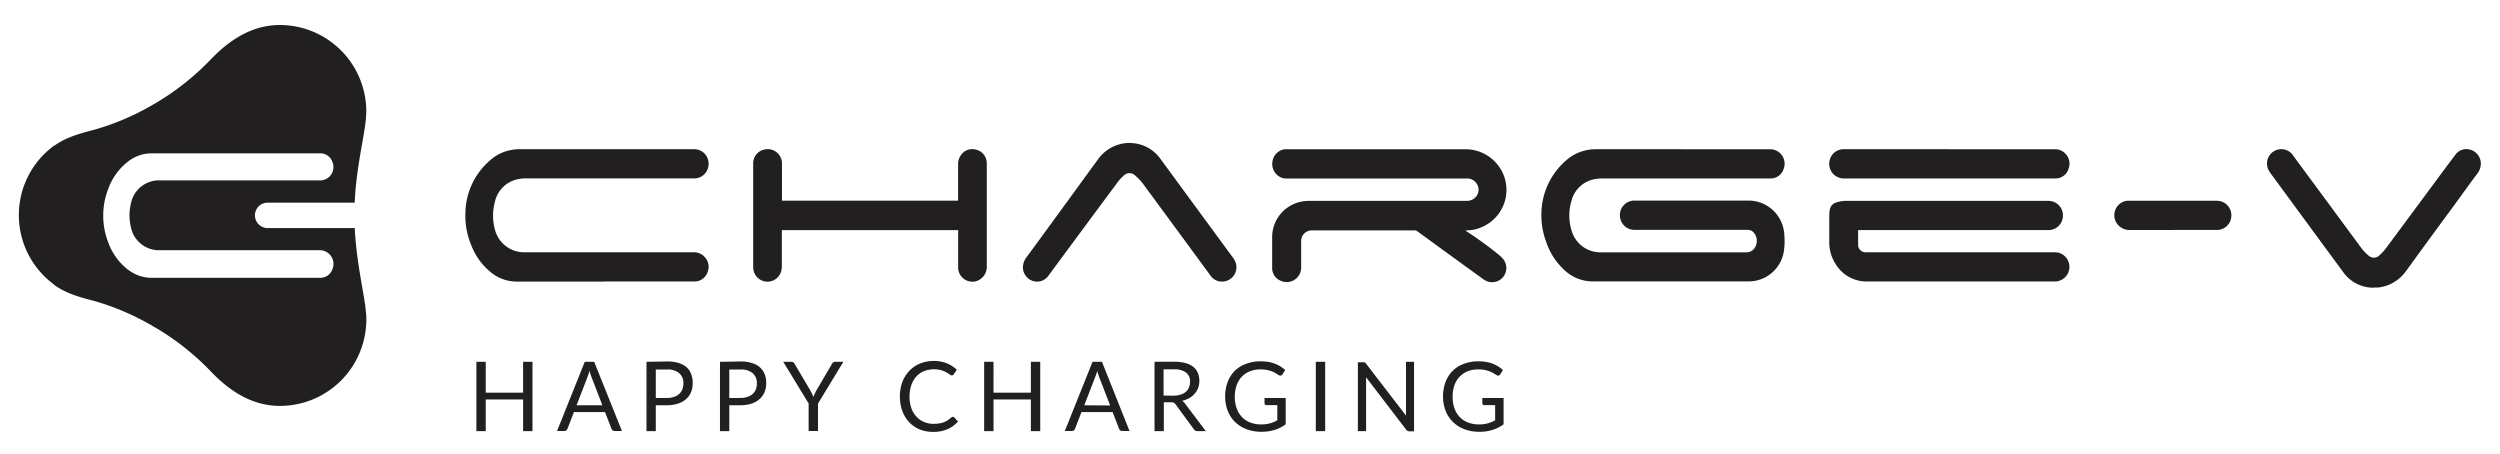 <svg xmlns="http://www.w3.org/2000/svg" xmlns:xlink="http://www.w3.org/1999/xlink" viewBox="0 0 552.76 100.46"><defs><style>.cls-1{fill:none;}.cls-2{clip-path:url(#clip-path);}.cls-3{fill:#221f20;}</style><clipPath id="clip-path"><rect class="cls-1" x="4.17" y="5.53" width="544.32" height="89.96"/></clipPath></defs><g id="Ebene_1" data-name="Ebene 1"><g class="cls-2"><path class="cls-3" d="M371.89,33H391.3a3.2,3.2,0,0,1,3.06,4.38,3,3,0,0,1-2.82,2.08c-.18,0-.38,0-.56,0H354.39a8.59,8.59,0,0,0-1.83.16,6.43,6.43,0,0,0-5.08,4.73,11.23,11.23,0,0,0,0,6.62,6.63,6.63,0,0,0,6.11,4.82l1.14,0q15.58,0,31.17,0a2.21,2.21,0,0,0,2.28-1.37,2.74,2.74,0,0,0-.36-2.91,1.73,1.73,0,0,0-1.35-.69h-25a3.17,3.17,0,0,1-2.22-.8,3.29,3.29,0,0,1-.91-3.52,3.21,3.21,0,0,1,2.84-2.15h25.33a7.92,7.92,0,0,1,8,7.46,15.6,15.6,0,0,1-.1,3.8,7.87,7.87,0,0,1-7.66,6.61H352.13A9.1,9.1,0,0,1,346,59.81a14.9,14.9,0,0,1-4.18-6.46,16.75,16.75,0,0,1-1-6.54A15.74,15.74,0,0,1,346,35.71a9.9,9.9,0,0,1,5.17-2.58,11.89,11.89,0,0,1,1.79-.14h19"/><path class="cls-3" d="M324.06,51c.12.09.24.18.37.26a83.26,83.26,0,0,1,7,5.1,9.45,9.45,0,0,1,.79.76,3.14,3.14,0,0,1-3.59,5,4.48,4.48,0,0,1-.81-.49q-7.23-5.23-14.44-10.49a1.05,1.05,0,0,0-.66-.2H290a2.35,2.35,0,0,0-2.31,2.29c0,.61,0,1.22,0,1.83,0,1.38,0,2.77,0,4.15A3.2,3.2,0,0,1,283,62a3,3,0,0,1-1.72-2.8q0-3.41,0-6.81a8,8,0,0,1,7-7.9,11.16,11.16,0,0,1,1.42-.08h34.49a2.65,2.65,0,0,0,1.74-.52,2.42,2.42,0,0,0,.91-2.56,2.62,2.62,0,0,0-2.06-1.85,6.78,6.78,0,0,0-.9,0h-39.1a4.88,4.88,0,0,1-1.08-.09,3.21,3.21,0,0,1-2.38-3.48A3.16,3.16,0,0,1,284.1,33a5.44,5.44,0,0,1,.57,0q19.69,0,39.38,0a9.08,9.08,0,0,1,8.39,5.66,8.93,8.93,0,0,1-3.86,11.08,8.55,8.55,0,0,1-4.2,1.2h-.28l0,.1"/><path class="cls-3" d="M133.64,62.26H114.38a9,9,0,0,1-5.62-1.87,14.32,14.32,0,0,1-4.65-6.4,16.61,16.61,0,0,1-1.21-6.79,15.63,15.63,0,0,1,5.61-11.88,9.55,9.55,0,0,1,4.69-2.19,10.28,10.28,0,0,1,1.56-.14h38.76a3.16,3.16,0,0,1,3.06,2.42,3.26,3.26,0,0,1-1.65,3.7,3.12,3.12,0,0,1-1.33.34c-.2,0-.41,0-.62,0H116.4a8.22,8.22,0,0,0-1.79.15,6.53,6.53,0,0,0-5.21,5.13,11.64,11.64,0,0,0,0,5.92,6.68,6.68,0,0,0,6.22,5.13c.43,0,.85,0,1.28,0h36.39a3.15,3.15,0,0,1,2.54,1.07,3.12,3.12,0,0,1,.55,3.47,3,3,0,0,1-2.87,1.92H133.64"/><path class="cls-3" d="M410.91,50.85l-.07.09c0,1.14,0,2.29,0,3.43a1.68,1.68,0,0,0,1.59,1.41c.3,0,.6,0,.9,0h40.81a4.21,4.21,0,0,1,1.17.14,3.24,3.24,0,0,1-.85,6.32c-6.09,0-12.18,0-18.27,0H412.85a8,8,0,0,1-7.07-4,8.72,8.72,0,0,1-1.32-4.81c0-2,0-3.93,0-5.89a5.67,5.67,0,0,1,.13-1.24,1.94,1.94,0,0,1,1.24-1.47,7.18,7.18,0,0,1,2.28-.42c.24,0,.47,0,.71,0h43.8a5,5,0,0,1,1.22.13,3.22,3.22,0,0,1,2.25,3.57,3.18,3.18,0,0,1-3,2.76H410.91Z"/><path class="cls-3" d="M211.87,50.88h-39v.52q0,3.7,0,7.39a4.26,4.26,0,0,1-.16,1.24,3.14,3.14,0,0,1-3.56,2.2,3.18,3.18,0,0,1-2.62-3.15c0-3.52,0-7,0-10.57,0-4.11,0-8.22,0-12.32a3.13,3.13,0,0,1,2.51-3.14A3.17,3.17,0,0,1,172.9,36c0,.2,0,.39,0,.58v7.79h38.94c0-.19,0-.38,0-.57,0-2.46,0-4.92,0-7.39a3.36,3.36,0,0,1,.84-2.39,3,3,0,0,1,3.16-.92,3,3,0,0,1,2.25,2.32,3.07,3.07,0,0,1,.09.86c0,7.56,0,15.13,0,22.7a3.3,3.3,0,0,1-2.52,3.24,3.17,3.17,0,0,1-3.81-2.87c0-.22,0-.45,0-.67q0-3.6,0-7.2Z"/><path class="cls-3" d="M249.76,31.62a8.33,8.33,0,0,1,6.79,3.47q7.86,10.71,15.73,21.43a7.77,7.77,0,0,1,.73,1.07,3.18,3.18,0,0,1-2.72,4.67,3.1,3.1,0,0,1-2.7-1.4q-7.5-10.22-15-20.4A10.85,10.85,0,0,0,251,38.82a1.75,1.75,0,0,0-2.53,0,10,10,0,0,0-1.39,1.51q-7.6,10.24-15.19,20.52A3.2,3.2,0,0,1,230,62.2a3.17,3.17,0,0,1-3.83-3,3.71,3.71,0,0,1,.79-2.31c3.35-4.55,6.67-9.12,10-13.68,1.94-2.66,3.87-5.33,5.83-8a8.61,8.61,0,0,1,7-3.61"/><path class="cls-3" d="M524.73,63.62a8.21,8.21,0,0,1-6.67-3.5q-7.81-10.6-15.6-21.23a11.53,11.53,0,0,1-.79-1.14,3.19,3.19,0,0,1,.55-3.89,3.15,3.15,0,0,1,4.72.4c1.58,2.2,3.2,4.36,4.81,6.54q5.19,7.05,10.39,14.09a9.88,9.88,0,0,0,1.52,1.58,1.71,1.71,0,0,0,2.42,0,10,10,0,0,0,1.49-1.62q6.13-8.25,12.25-16.53c1-1.34,2-2.69,3-4a3,3,0,0,1,3.36-1.23,3.2,3.2,0,0,1,2.34,3,3.61,3.61,0,0,1-.84,2.38c-1.7,2.26-3.34,4.57-5,6.85Q537.3,52.6,532,59.91a8.77,8.77,0,0,1-6.18,3.66c-.3,0-.6,0-1,0"/><path class="cls-3" d="M431,33h23.3a3.06,3.06,0,0,1,2.31.92,3.13,3.13,0,0,1,.73,3.47,3,3,0,0,1-2.78,2.07c-.15,0-.31,0-.47,0H407.94a3.47,3.47,0,0,1-2.08-.55,3.27,3.27,0,0,1-1.27-3.65,3.15,3.15,0,0,1,3-2.27H431"/><path class="cls-3" d="M480.39,50.85c-3.24,0-6.48,0-9.72,0a3.34,3.34,0,0,1-3-2.16,3.26,3.26,0,0,1,1-3.61,3.08,3.08,0,0,1,1.83-.7h19.44a4.58,4.58,0,0,1,1.17.15,3.21,3.21,0,0,1,2.21,3.6,3.16,3.16,0,0,1-3.06,2.71h-9.86"/><path class="cls-3" d="M28.36,59.68a13.41,13.41,0,0,1-4.4-6,16.41,16.41,0,0,1,0-12,13.41,13.41,0,0,1,4.4-6,8.49,8.49,0,0,1,5.32-1.78H70.75a2.83,2.83,0,0,1,2.72,1.82A3,3,0,0,1,73,38.88a2.92,2.92,0,0,1-2.4,1H36.08l-1.21,0A6.31,6.31,0,0,0,29,44.77a11.45,11.45,0,0,0-.37,2.83h0v0h0A11.45,11.45,0,0,0,29,50.47a6.31,6.31,0,0,0,5.88,4.85l1.21,0H70.55a3.05,3.05,0,0,1,2.92,4.29,2.83,2.83,0,0,1-2.72,1.82H33.68a8.49,8.49,0,0,1-5.32-1.78M81,70.6h0c0-.45,0-.93-.07-1.43s-.07-.76-.12-1.14c-.54-4.27-2-10.27-2.38-17.6H59.18a2.81,2.81,0,1,1,0-5.62H78.42c.34-7.33,1.84-13.33,2.38-17.6q.08-.57.12-1.14c0-.5.07-1,.07-1.43h0A19.13,19.13,0,0,0,61.85,5.53c-6.24,0-11.26,3.44-15.27,7.63a57,57,0,0,1-13,10.12,55.69,55.69,0,0,1-12.9,5.45c-3.15.81-6.18,1.67-8.68,3.5l-.08,0s0,0,0,0A19,19,0,0,0,4.17,47.6h0v0h0a19,19,0,0,0,7.74,15.28s0,0,0,0L12,63c2.5,1.83,5.53,2.69,8.68,3.5A56.13,56.13,0,0,1,33.61,72a57,57,0,0,1,13,10.12c4,4.19,9,7.63,15.27,7.63A19.13,19.13,0,0,0,81,70.6"/><path class="cls-3" d="M327.75,88v1.17a.38.38,0,0,0,.12.29.45.45,0,0,0,.33.12h2.38v3.36a8.62,8.62,0,0,1-1.62.66,6.8,6.8,0,0,1-1.9.24,6.72,6.72,0,0,1-2.44-.41,5,5,0,0,1-1.86-1.21,5.52,5.52,0,0,1-1.17-1.93,7.67,7.67,0,0,1-.41-2.58,7.54,7.54,0,0,1,.39-2.5,5.33,5.33,0,0,1,1.14-1.9,5.07,5.07,0,0,1,1.78-1.21,6.25,6.25,0,0,1,2.34-.42,7.53,7.53,0,0,1,1.53.14,6.23,6.23,0,0,1,1.12.34,5.07,5.07,0,0,1,.81.41l.59.36a.57.57,0,0,0,.84-.17l.59-.94a6.85,6.85,0,0,0-1.06-.8,7,7,0,0,0-1.23-.61,7.57,7.57,0,0,0-1.44-.39,11.05,11.05,0,0,0-1.69-.13,8.78,8.78,0,0,0-3.24.57A6.74,6.74,0,0,0,321.18,82a7.1,7.1,0,0,0-1.57,2.47,9,9,0,0,0-.55,3.19,8.55,8.55,0,0,0,.57,3.17,7.07,7.07,0,0,0,1.62,2.47,7.24,7.24,0,0,0,2.53,1.6,9.29,9.29,0,0,0,3.34.57,9.71,9.71,0,0,0,2.87-.41,8.63,8.63,0,0,0,2.46-1.24V88ZM310.87,80V90.86c0,.16,0,.32,0,.5l0,.53-8.85-11.51a1.36,1.36,0,0,0-.16-.17.72.72,0,0,0-.15-.11l-.17,0-.24,0h-1.07V95.32h1.82V84.43c0-.15,0-.31,0-.48l0-.53L310.91,95a1,1,0,0,0,.33.28.86.86,0,0,0,.41.09h1V80ZM293,80h-2.07V95.32H293ZM279.59,88v1.17a.39.39,0,0,0,.13.29.44.44,0,0,0,.32.12h2.38v3.36a8.27,8.27,0,0,1-1.61.66,6.9,6.9,0,0,1-1.9.24,6.81,6.81,0,0,1-2.45-.41,5.08,5.08,0,0,1-1.85-1.21,5.38,5.38,0,0,1-1.17-1.93,7.43,7.43,0,0,1-.42-2.58,7.53,7.53,0,0,1,.4-2.5,5.31,5.31,0,0,1,1.13-1.9,5.11,5.11,0,0,1,1.79-1.21,6.18,6.18,0,0,1,2.34-.42,7.53,7.53,0,0,1,1.53.14,6.49,6.49,0,0,1,1.12.34,5.07,5.07,0,0,1,.81.41l.58.36a.61.61,0,0,0,.49.1.6.6,0,0,0,.36-.27l.59-.94a6.85,6.85,0,0,0-1.06-.8,7,7,0,0,0-1.23-.61,7.57,7.57,0,0,0-1.44-.39,11.15,11.15,0,0,0-1.69-.13,8.83,8.83,0,0,0-3.25.57A6.83,6.83,0,0,0,273,82a7.22,7.22,0,0,0-1.56,2.47,8.79,8.79,0,0,0-.55,3.19,8.55,8.55,0,0,0,.57,3.17,6.91,6.91,0,0,0,1.61,2.47,7.37,7.37,0,0,0,2.54,1.6,9.23,9.23,0,0,0,3.33.57,9.66,9.66,0,0,0,2.87-.41,8.5,8.5,0,0,0,2.46-1.24V88Zm-17.54,1.28a2,2,0,0,0-.68-.65A6.25,6.25,0,0,0,263,88a4.44,4.44,0,0,0,1.18-1,4.18,4.18,0,0,0,.75-1.27,4.39,4.39,0,0,0,.25-1.51,4.49,4.49,0,0,0-.33-1.76,3.41,3.41,0,0,0-1-1.34,4.85,4.85,0,0,0-1.75-.85,9.67,9.67,0,0,0-2.51-.29h-4.32V95.32h2.06V88.94h1.57a1.52,1.52,0,0,1,.65.11,1.48,1.48,0,0,1,.39.37l4,5.46a.91.91,0,0,0,.83.44h1.84Zm-4.78-1.81V81.66h2.26a4.33,4.33,0,0,1,2.7.7,2.46,2.46,0,0,1,.89,2.06,3.23,3.23,0,0,1-.23,1.22,2.65,2.65,0,0,1-.7,1,3.46,3.46,0,0,1-1.16.62,5.33,5.33,0,0,1-1.58.22ZM243.65,80h-2.09l-6.12,15.29H237a.68.68,0,0,0,.45-.15.71.71,0,0,0,.24-.34l1.43-3.69H246l1.43,3.69a.92.92,0,0,0,.26.35.69.69,0,0,0,.45.14h1.6Zm-3.91,9.61,2.4-6.21A10.74,10.74,0,0,0,242.6,82c.07.28.15.54.23.79s.15.46.22.64l2.41,6.22ZM227.93,80v6.82h-8.26V80H217.6V95.32h2.07v-7h8.26v7H230V80ZM210.29,92.32a7.26,7.26,0,0,1-.79.63,5,5,0,0,1-.87.43,6,6,0,0,1-1,.25,9.23,9.23,0,0,1-1.24.08,5.37,5.37,0,0,1-2.09-.41,4.67,4.67,0,0,1-1.67-1.18,5.53,5.53,0,0,1-1.13-1.89,8.17,8.17,0,0,1,0-5.08,5.55,5.55,0,0,1,1.1-1.9,4.84,4.84,0,0,1,1.7-1.19,6.21,6.21,0,0,1,3.82-.2,5.17,5.17,0,0,1,1.12.47,7.4,7.4,0,0,1,.73.46.82.82,0,0,0,.47.21.54.54,0,0,0,.27-.07.73.73,0,0,0,.17-.18l.68-1a7.23,7.23,0,0,0-2.2-1.42,7.55,7.55,0,0,0-2.88-.52,7.93,7.93,0,0,0-3.05.57A6.74,6.74,0,0,0,201.05,82a7.33,7.33,0,0,0-1.54,2.47,9,9,0,0,0-.54,3.17,9.21,9.21,0,0,0,.52,3.17A7.2,7.2,0,0,0,201,93.32a6.53,6.53,0,0,0,2.29,1.6,7.62,7.62,0,0,0,3,.57,7.79,7.79,0,0,0,3.25-.61,6.6,6.6,0,0,0,2.28-1.69L211,92.3a.39.39,0,0,0-.3-.14.53.53,0,0,0-.36.16M186.47,80h-1.83a.63.63,0,0,0-.43.15,1,1,0,0,0-.27.33l-3.49,5.94c-.13.25-.24.49-.34.7s-.18.44-.26.66a6.21,6.21,0,0,0-.28-.66l-.35-.7-3.51-5.94a1.21,1.21,0,0,0-.27-.35A.74.74,0,0,0,175,80h-1.82l5.61,9.2v6.09h2.07V89.23Zm-27.28,0V95.32h2.06V89.6h2.46a7.66,7.66,0,0,0,2.45-.36,5,5,0,0,0,1.78-1,4.28,4.28,0,0,0,1.1-1.53,5,5,0,0,0,.37-2,5.06,5.06,0,0,0-.35-2,3.78,3.78,0,0,0-1.05-1.5,4.8,4.8,0,0,0-1.78-.95,8.22,8.22,0,0,0-2.52-.34ZM161.25,88v-6.3h2.46a4,4,0,0,1,2.74.83,2.91,2.91,0,0,1,.9,2.28,3.57,3.57,0,0,1-.23,1.29,2.74,2.74,0,0,1-.7,1,3.23,3.23,0,0,1-1.15.65,4.65,4.65,0,0,1-1.56.24ZM142.94,80V95.32H145V89.6h2.46a7.61,7.61,0,0,0,2.45-.36,5.07,5.07,0,0,0,1.79-1,4.25,4.25,0,0,0,1.09-1.53,5,5,0,0,0,.37-2,5.25,5.25,0,0,0-.34-2,3.78,3.78,0,0,0-1-1.5,4.88,4.88,0,0,0-1.78-.95,8.33,8.33,0,0,0-2.53-.34ZM145,88v-6.3h2.46a3.94,3.94,0,0,1,2.74.83,2.91,2.91,0,0,1,.9,2.28,3.57,3.57,0,0,1-.23,1.29,2.74,2.74,0,0,1-.7,1,3.18,3.18,0,0,1-1.14.65,4.75,4.75,0,0,1-1.57.24ZM131.38,80h-2.09l-6.12,15.29h1.6a.68.68,0,0,0,.45-.15.81.81,0,0,0,.25-.34l1.43-3.69h6.87l1.43,3.69a.9.9,0,0,0,.25.35.73.73,0,0,0,.45.14h1.61Zm-3.9,9.61,2.4-6.21a10.74,10.74,0,0,0,.46-1.44c.07.28.14.54.22.79s.16.46.23.64l2.4,6.22ZM115.66,80v6.82H107.4V80h-2.07V95.32h2.07v-7h8.26v7h2.07V80Z"/></g></g></svg>